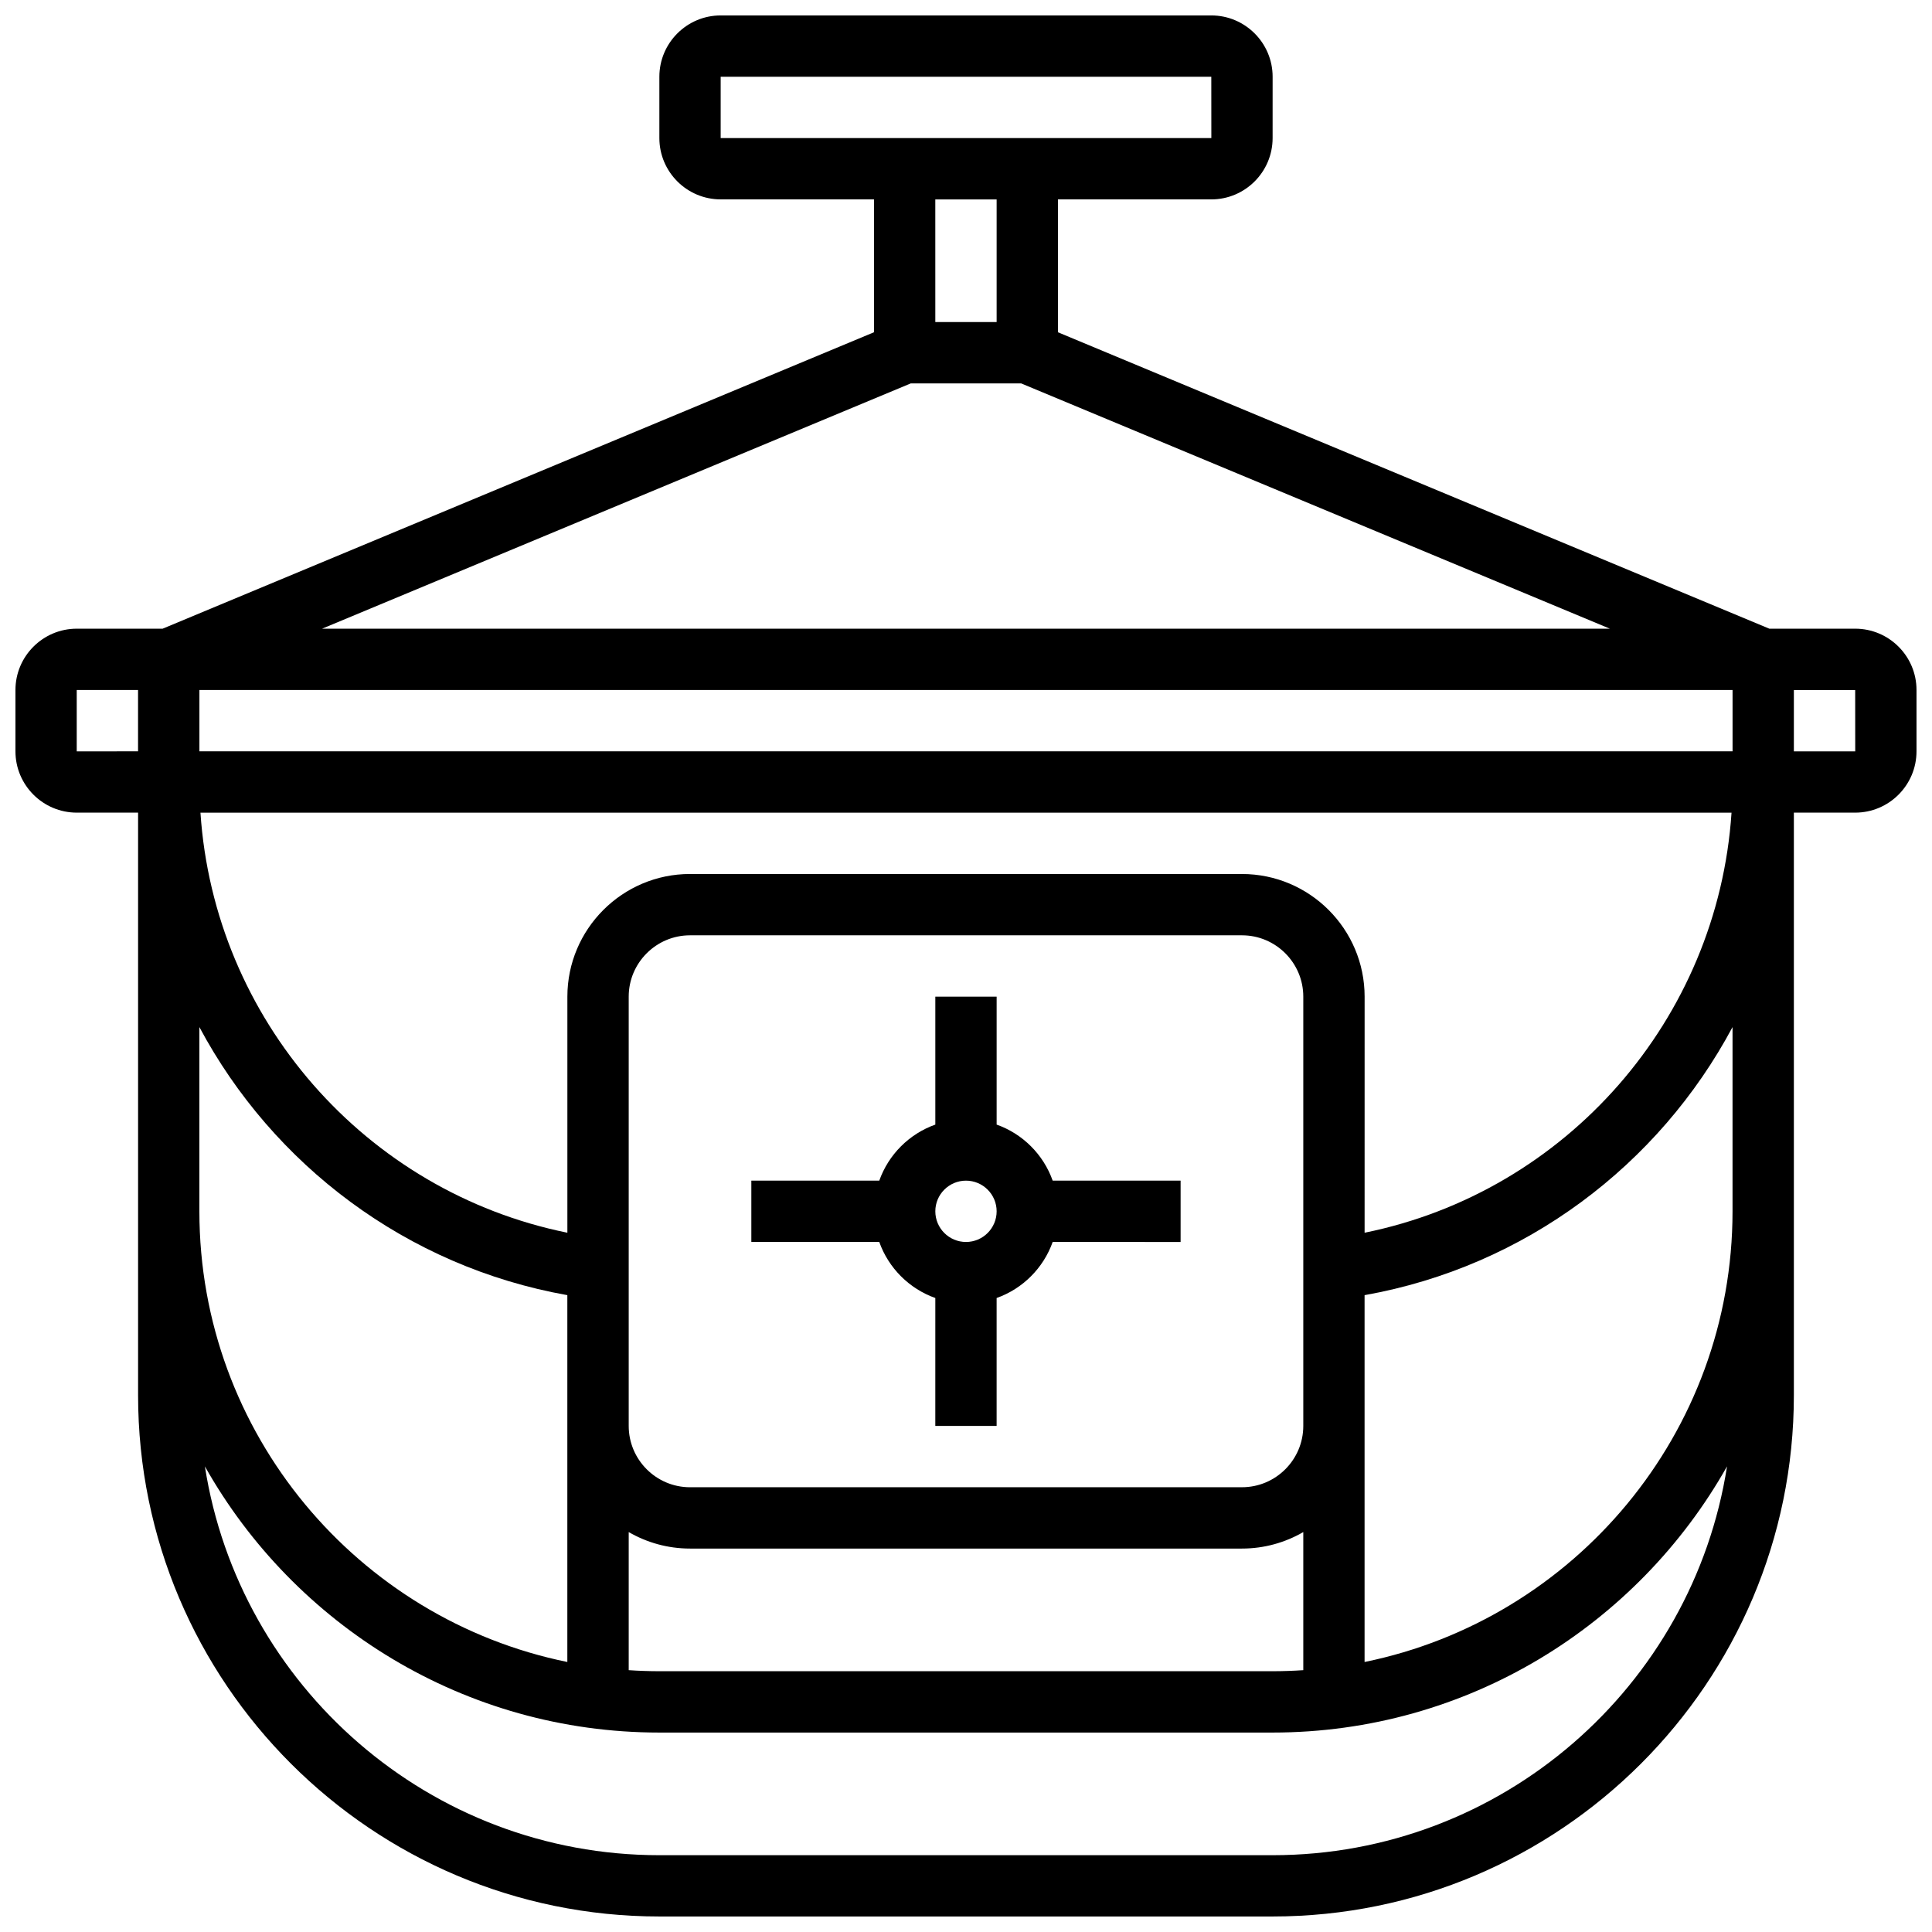 <?xml version="1.0" encoding="UTF-8"?>
<!-- Uploaded to: SVG Repo, www.svgrepo.com, Generator: SVG Repo Mixer Tools -->
<svg width="800px" height="800px" version="1.1" viewBox="144 144 512 512" xmlns="http://www.w3.org/2000/svg">
 <defs>
  <clipPath id="a">
   <path d="m148.09 148.09h503.81v503.81h-503.81z"/>
  </clipPath>
 </defs>
 <g clip-path="url(#a)">
  <path d="m635.65 310.61h-22.754l-188.52-78.551v-35.215h40.629c8.961 0 16.25-7.293 16.25-16.25l0.004-16.254c0-8.961-7.293-16.25-16.25-16.25h-130.02c-8.961 0-16.25 7.293-16.25 16.25v16.25c0 8.961 7.293 16.25 16.25 16.25h40.629v35.211l-188.52 78.559h-22.754c-8.961 0-16.25 7.293-16.25 16.25v16.25c0 8.961 7.293 16.25 16.25 16.25h16.25v154.39c0 76.172 61.969 138.14 138.14 138.14h162.52c76.172 0 138.14-61.969 138.14-138.14v-154.39h16.25c8.961 0 16.25-7.293 16.25-16.25v-16.25c0.008-8.961-7.281-16.25-16.242-16.25zm-154.39 276.28h-162.52c-2.731 0-5.438-0.098-8.125-0.277v-36.598c4.785 2.773 10.332 4.371 16.25 4.371h146.27c5.918 0 11.465-1.598 16.25-4.371v36.598c-2.68 0.18-5.391 0.277-8.121 0.277zm-8.125-48.754h-146.27c-8.961 0-16.25-7.293-16.25-16.25v-113.77c0-8.961 7.293-16.25 16.25-16.25h146.27c8.961 0 16.25 7.293 16.25 16.25v113.76c0.004 8.961-7.285 16.254-16.246 16.254zm0-162.52h-146.27c-17.922 0-32.504 14.582-32.504 32.504v62.566c-53.562-10.855-93.602-56.613-97.238-111.32h405.75c-3.633 54.711-43.676 100.46-97.238 111.32l0.004-62.562c0-17.922-14.582-32.504-32.504-32.504zm-276.29-32.504v-16.25h406.3v16.25zm138.14-178.77h130.02l0.012 16.25h-0.012l-130.02 0.004zm73.133 32.504v32.504h-16.25l-0.004-32.504zm-22.754 48.758h29.254l156.02 65.008h-341.29zm-221.03 81.258h16.25v16.25l-16.25 0.004zm32.504 89.324c19.48 36.477 54.895 63.461 97.512 71.043v97.215c-55.566-11.324-97.512-60.574-97.512-119.44zm284.41 219.46h-162.52c-60.801 0-111.34-44.75-120.43-103.04 23.703 42.062 68.801 70.539 120.43 70.539h162.52c51.629 0 96.727-28.473 120.43-70.539-9.086 58.293-59.629 103.04-120.43 103.04zm121.89-170.64c0 58.863-41.941 108.11-97.512 119.44v-97.215c42.617-7.582 78.031-34.566 97.512-71.043zm32.504-121.89h-16.25v-16.25h16.25l0.012 16.25h-0.012z"/>
 </g>
 <path d="m408.12 442.03v-33.902h-16.25v33.902c-6.914 2.453-12.402 7.938-14.855 14.855l-33.902-0.004v16.25h33.902c2.453 6.914 7.941 12.402 14.855 14.855l-0.004 33.902h16.25v-33.902c6.914-2.453 12.402-7.938 14.855-14.855l33.902 0.004v-16.25h-33.902c-2.449-6.918-7.938-12.406-14.852-14.855zm-8.125 31.105c-4.481 0-8.125-3.644-8.125-8.125 0-4.481 3.644-8.125 8.125-8.125s8.125 3.644 8.125 8.125c0 4.481-3.644 8.125-8.125 8.125z"/>
</svg>